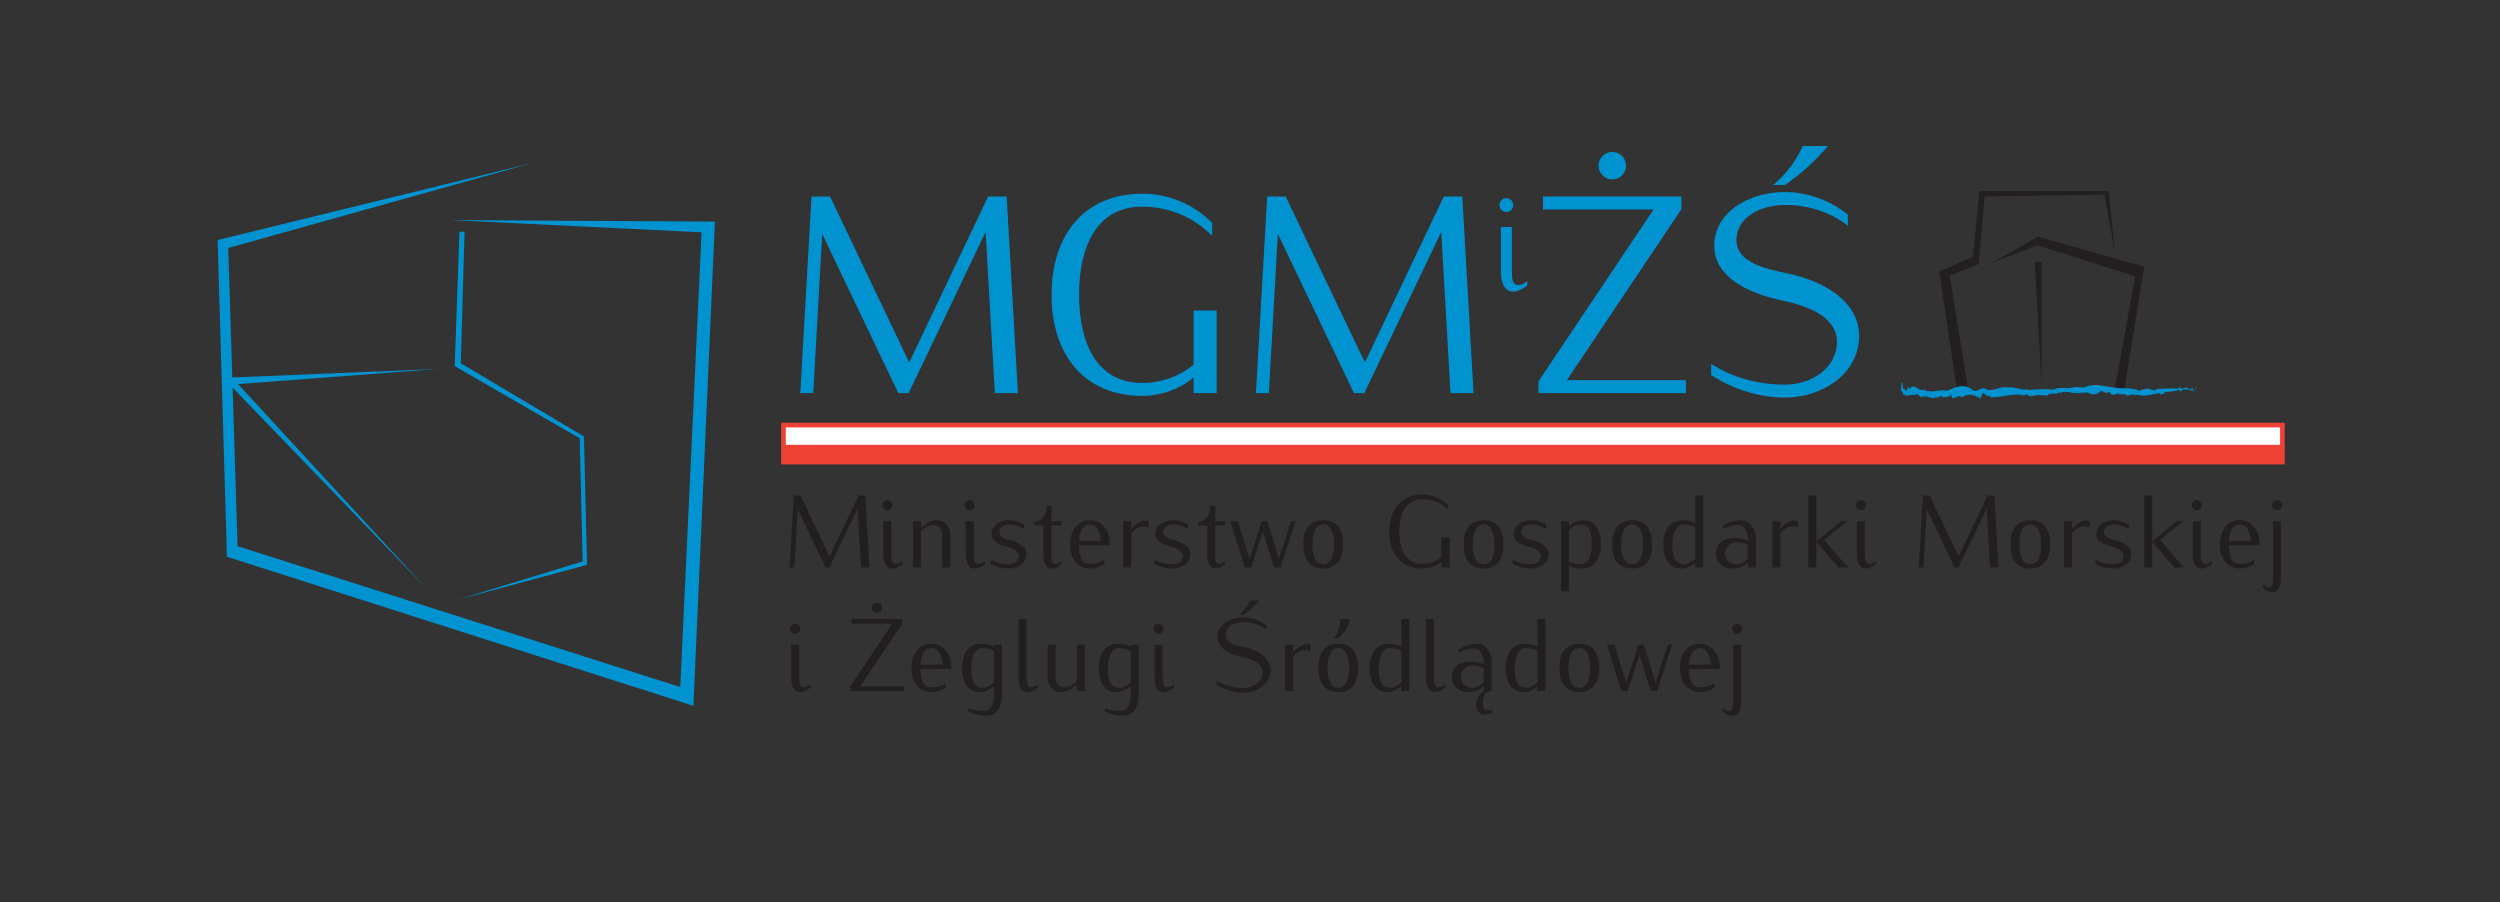 <?xml version="1.0" encoding="UTF-8" standalone="no"?>
<!DOCTYPE svg PUBLIC "-//W3C//DTD SVG 1.1//EN" "http://www.w3.org/Graphics/SVG/1.1/DTD/svg11.dtd">
<svg xmlns="http://www.w3.org/2000/svg" xmlns:xlink="http://www.w3.org/1999/xlink" version="1.1" width="593.329pt" height="214.164pt" viewBox="0 0 593.329 214.164">
<rect x="0" y="0" width="593.329" height="214.164" fill="#333333" stroke="none"/>
<g enable-background="new">
<g id="Layer-1" data-name="Layer 1">
<path transform="matrix(1,0,0,-1,204.334,134.697)" d="M 0 0 L -.807 14.022 L -7.5 0 L -8.404 0 L -15.024 13.852 L -15.806 0 L -16.93 0 L -15.953 17.101 L -14.34 17.101 L -7.451 2.663 L -.586 17.101 L 1.026 17.101 L 2.003 0 Z " fill="#231f20"/>
<clipPath id="cp0">
<path transform="matrix(1,0,0,-1,0,214.164)" d="M 0 214.164 L 593.329 214.164 L 593.329 0 L 0 0 Z "/>
</clipPath>
<g clip-path="url(#cp0)">
<path transform="matrix(1,0,0,-1,211.712,134.941)" d="M 0 0 C -1.441 0 -2.077 1.661 -2.077 3.298 L -2.077 11.237 L -.171 11.237 L -.171 3.298 C -.171 2.248 0 1.124 .904 1.124 C 1.515 1.124 2.052 1.441 2.516 1.832 L 2.516 1.099 C 1.808 .464 .928 0 0 0 M -1.124 13.851 C -1.783 13.851 -2.321 14.389 -2.321 15.048 C -2.321 15.708 -1.783 16.245 -1.124 16.245 C -.464 16.245 .073 15.708 .073 15.048 C .073 14.389 -.464 13.851 -1.124 13.851 " fill="#231f20"/>
<path transform="matrix(1,0,0,-1,223.609,134.697)" d="M 0 0 L 0 7.939 C 0 9.112 -.879 10.114 -2.027 10.114 C -3.176 10.114 -4.202 9.454 -5.032 8.624 L -5.032 0 L -6.938 0 L -6.938 10.993 L -5.032 10.993 L -5.032 9.381 C -3.982 10.407 -2.687 11.237 -1.221 11.237 C .538 11.237 1.906 9.723 1.906 7.939 L 1.906 0 Z " fill="#231f20"/>
<path transform="matrix(1,0,0,-1,231.256,134.941)" d="M 0 0 C -1.441 0 -2.077 1.661 -2.077 3.298 L -2.077 11.237 L -.171 11.237 L -.171 3.298 C -.171 2.248 0 1.124 .904 1.124 C 1.515 1.124 2.052 1.441 2.516 1.832 L 2.516 1.099 C 1.808 .464 .928 0 0 0 M -1.124 13.851 C -1.783 13.851 -2.321 14.389 -2.321 15.048 C -2.321 15.708 -1.783 16.245 -1.124 16.245 C -.464 16.245 .073 15.708 .073 15.048 C .073 14.389 -.464 13.851 -1.124 13.851 " fill="#231f20"/>
<path transform="matrix(1,0,0,-1,239.392,134.941)" d="M 0 0 C -1.515 0 -2.98 .366 -4.275 1.099 L -4.275 2.125 C -2.98 1.392 -1.515 1.026 0 1.026 C 1.246 1.026 2.418 1.734 2.418 2.882 C 2.418 4.128 1.075 4.813 -.22 5.13 C -2.101 5.594 -4.08 6.425 -4.08 8.208 C -4.08 10.187 -2.125 11.481 0 11.481 C 1.294 11.481 2.589 11.091 3.664 10.382 L 3.664 9.356 C 2.589 10.065 1.294 10.456 0 10.456 C -1.173 10.456 -2.248 9.771 -2.248 8.721 C -2.248 7.573 -.978 7.084 .195 6.791 C 2.198 6.303 4.25 5.301 4.25 3.371 C 4.25 1.319 2.198 0 0 0 " fill="#231f20"/>
<path transform="matrix(1,0,0,-1,249.53,134.941)" d="M 0 0 C -1.393 0 -1.905 1.686 -1.905 3.298 L -1.905 10.211 L -4.055 10.211 L -4.055 11.115 C -2.272 11.115 -1.148 12.947 -1.148 14.902 L 0 14.902 L 0 11.237 L 2.345 11.237 L 2.345 10.211 L 0 10.211 L 0 3.298 C 0 2.272 .049 1.124 .928 1.124 C 1.49 1.124 1.955 1.441 2.345 1.832 L 2.345 1.099 C 1.686 .488 .904 0 0 0 " fill="#231f20"/>
<path transform="matrix(1,0,0,-1,258.691,124.486)" d="M 0 0 C -1.759 0 -2.59 -1.979 -2.59 -3.933 L 2.565 -3.933 C 2.565 -1.979 1.734 0 0 0 M -2.59 -4.959 C -2.59 -7.353 -2.077 -9.332 0 -9.332 C 1.344 -9.332 2.272 -9.063 3.42 -8.331 L 3.42 -9.356 C 2.418 -10.065 1.221 -10.456 0 -10.456 C -2.858 -10.456 -4.739 -8.159 -4.739 -4.715 C -4.739 -1.271 -2.858 1.026 0 1.026 C 2.833 1.026 4.715 -1.271 4.715 -4.715 L 4.715 -4.959 Z " fill="#231f20"/>
<path transform="matrix(1,0,0,-1,271.272,124.975)" d="M 0 0 C -1.124 0 -2.052 -.732 -2.785 -1.588 L -2.785 -9.723 L -4.69 -9.723 L -4.69 1.271 L -2.785 1.271 L -2.785 -.562 C -1.905 .489 -.806 1.441 .562 1.441 C .831 1.441 1.124 1.368 1.393 1.271 L 1.393 -.244 C .953 -.098 .464 0 0 0 " fill="#231f20"/>
<path transform="matrix(1,0,0,-1,278.285,134.941)" d="M 0 0 C -1.515 0 -2.98 .366 -4.275 1.099 L -4.275 2.125 C -2.98 1.392 -1.515 1.026 0 1.026 C 1.246 1.026 2.418 1.734 2.418 2.882 C 2.418 4.128 1.075 4.813 -.22 5.13 C -2.101 5.594 -4.08 6.425 -4.08 8.208 C -4.08 10.187 -2.125 11.481 0 11.481 C 1.294 11.481 2.589 11.091 3.664 10.382 L 3.664 9.356 C 2.589 10.065 1.294 10.456 0 10.456 C -1.173 10.456 -2.248 9.771 -2.248 8.721 C -2.248 7.573 -.978 7.084 .195 6.791 C 2.198 6.303 4.25 5.301 4.25 3.371 C 4.25 1.319 2.198 0 0 0 " fill="#231f20"/>
<path transform="matrix(1,0,0,-1,288.423,134.941)" d="M 0 0 C -1.393 0 -1.905 1.686 -1.905 3.298 L -1.905 10.211 L -4.055 10.211 L -4.055 11.115 C -2.271 11.115 -1.148 12.947 -1.148 14.902 L 0 14.902 L 0 11.237 L 2.346 11.237 L 2.346 10.211 L 0 10.211 L 0 3.298 C 0 2.272 .049 1.124 .929 1.124 C 1.49 1.124 1.954 1.441 2.346 1.832 L 2.346 1.099 C 1.686 .488 .904 0 0 0 " fill="#231f20"/>
<path transform="matrix(1,0,0,-1,303.911,134.697)" d="M 0 0 L -1.539 0 L -4.202 8.55 L -6.963 0 L -8.502 0 L -11.922 10.993 L -10.139 10.993 L -7.354 2.077 L -4.471 10.993 L -3.151 10.993 L -.391 2.077 L 2.492 10.993 L 3.566 10.993 Z " fill="#231f20"/>
<path transform="matrix(1,0,0,-1,314.051,124.486)" d="M 0 0 C -1.686 0 -2.59 -1.661 -2.59 -4.715 C -2.59 -7.769 -1.686 -9.43 0 -9.43 C 1.661 -9.43 2.565 -7.769 2.565 -4.715 C 2.565 -1.661 1.661 0 0 0 M 0 -10.456 C -3.078 -10.456 -4.739 -8.453 -4.739 -4.715 C -4.739 -.977 -3.078 1.026 0 1.026 C 3.054 1.026 4.715 -.977 4.715 -4.715 C 4.715 -8.453 3.054 -10.456 0 -10.456 " fill="#231f20"/>
<path transform="matrix(1,0,0,-1,342.071,134.697)" d="M 0 0 L 0 1.344 C -1.271 .317 -2.834 -.244 -4.471 -.244 C -9.503 -.244 -12.361 3.322 -12.361 8.55 C -12.361 13.778 -9.503 17.345 -4.471 17.345 C -2.175 17.345 0 16.441 1.612 14.804 L 1.612 13.681 C 0 15.317 -2.175 16.221 -4.471 16.221 C -8.355 16.221 -9.968 12.874 -9.968 8.55 C -9.968 4.226 -8.355 .879 -4.471 .879 C -2.834 .879 -1.271 1.441 0 2.467 L 0 7.182 L 2.003 7.182 L 2.003 0 Z " fill="#231f20"/>
<path transform="matrix(1,0,0,-1,352.113,124.486)" d="M 0 0 C -1.686 0 -2.59 -1.661 -2.59 -4.715 C -2.59 -7.769 -1.686 -9.43 0 -9.43 C 1.661 -9.43 2.565 -7.769 2.565 -4.715 C 2.565 -1.661 1.661 0 0 0 M 0 -10.456 C -3.078 -10.456 -4.739 -8.453 -4.739 -4.715 C -4.739 -.977 -3.078 1.026 0 1.026 C 3.054 1.026 4.715 -.977 4.715 -4.715 C 4.715 -8.453 3.054 -10.456 0 -10.456 " fill="#231f20"/>
<path transform="matrix(1,0,0,-1,363.302,134.941)" d="M 0 0 C -1.515 0 -2.98 .366 -4.274 1.099 L -4.274 2.125 C -2.98 1.392 -1.515 1.026 0 1.026 C 1.246 1.026 2.419 1.734 2.419 2.882 C 2.419 4.128 1.075 4.813 -.22 5.13 C -2.101 5.594 -4.079 6.425 -4.079 8.208 C -4.079 10.187 -2.125 11.481 0 11.481 C 1.295 11.481 2.59 11.091 3.665 10.382 L 3.665 9.356 C 2.59 10.065 1.295 10.456 0 10.456 C -1.172 10.456 -2.247 9.771 -2.247 8.721 C -2.247 7.573 -.977 7.084 .195 6.791 C 2.199 6.303 4.251 5.301 4.251 3.371 C 4.251 1.319 2.199 0 0 0 " fill="#231f20"/>
<path transform="matrix(1,0,0,-1,375.077,124.486)" d="M 0 0 C -1.051 0 -1.954 -.611 -2.688 -1.344 L -2.688 -8.77 C -1.856 -9.186 -.928 -9.43 0 -9.43 C 2.003 -9.43 2.712 -7.011 2.712 -4.715 C 2.712 -2.15 2.224 0 0 0 M .317 -10.456 C -.708 -10.456 -1.734 -10.211 -2.688 -9.796 L -2.688 -15.83 L -4.593 -15.83 L -4.593 .782 L -2.688 .782 L -2.688 -.317 C -1.71 .464 -.562 1.026 .685 1.026 C 3.64 1.026 4.861 -1.466 4.861 -4.715 C 4.861 -8.013 3.371 -10.456 .317 -10.456 " fill="#231f20"/>
<path transform="matrix(1,0,0,-1,387.366,124.486)" d="M 0 0 C -1.686 0 -2.59 -1.661 -2.59 -4.715 C -2.59 -7.769 -1.686 -9.43 0 -9.43 C 1.661 -9.43 2.565 -7.769 2.565 -4.715 C 2.565 -1.661 1.661 0 0 0 M 0 -10.456 C -3.078 -10.456 -4.739 -8.453 -4.739 -4.715 C -4.739 -.977 -3.078 1.026 0 1.026 C 3.054 1.026 4.715 -.977 4.715 -4.715 C 4.715 -8.453 3.054 -10.456 0 -10.456 " fill="#231f20"/>
<path transform="matrix(1,0,0,-1,402.317,125.145)" d="M 0 0 C -.831 .416 -1.759 .66 -2.688 .66 C -4.69 .66 -5.399 -1.759 -5.399 -4.055 C -5.399 -6.62 -4.91 -8.77 -2.688 -8.77 C -1.637 -8.77 -.733 -8.159 0 -7.426 Z M 0 -9.552 L 0 -8.453 C -.978 -9.234 -2.126 -9.796 -3.371 -9.796 C -6.327 -9.796 -7.549 -7.304 -7.549 -4.055 C -7.549 -.757 -6.059 1.686 -3.005 1.686 C -1.979 1.686 -.953 1.441 0 1.026 L 0 7.549 L 1.905 7.549 L 1.905 -9.552 Z " fill="#231f20"/>
<path transform="matrix(1,0,0,-1,414.826,129.323)" d="M 0 0 C -.831 .415 -1.76 .66 -2.688 .66 C -4.178 .66 -5.399 -.489 -5.399 -1.979 C -5.399 -3.591 -4.324 -4.593 -2.688 -4.593 C -1.638 -4.593 -.733 -3.982 0 -3.249 Z M 0 -5.375 L 0 -4.275 C -.978 -5.057 -2.126 -5.619 -3.372 -5.619 C -5.839 -5.619 -7.549 -4.324 -7.549 -1.979 C -7.549 .489 -5.619 1.686 -3.005 1.686 C -1.979 1.686 -.953 1.441 0 1.026 L 0 1.466 C 0 3.127 -.88 4.739 -2.395 4.739 C -3.665 4.739 -4.887 4.348 -5.985 3.738 L -5.985 4.495 C -4.666 5.326 -3.201 5.863 -1.638 5.863 C .488 5.863 1.905 3.762 1.905 1.466 L 1.905 -5.375 Z " fill="#231f20"/>
<path transform="matrix(1,0,0,-1,425.33,124.975)" d="M 0 0 C -1.123 0 -2.052 -.732 -2.785 -1.588 L -2.785 -9.723 L -4.69 -9.723 L -4.69 1.271 L -2.785 1.271 L -2.785 -.562 C -1.905 .489 -.806 1.441 .563 1.441 C .831 1.441 1.124 1.368 1.393 1.271 L 1.393 -.244 C .953 -.098 .465 0 0 0 " fill="#231f20"/>
<path transform="matrix(1,0,0,-1,436.349,134.697)" d="M 0 0 L -5.277 6.083 L -5.277 0 L -7.183 0 L -7.183 17.101 L -5.277 17.101 L -5.277 6.205 L .562 10.993 L 2.076 10.993 L -3.396 6.522 L 2.271 0 Z " fill="#231f20"/>
<path transform="matrix(1,0,0,-1,442.774,134.941)" d="M 0 0 C -1.441 0 -2.077 1.661 -2.077 3.298 L -2.077 11.237 L -.172 11.237 L -.172 3.298 C -.172 2.248 0 1.124 .903 1.124 C 1.514 1.124 2.052 1.441 2.516 1.832 L 2.516 1.099 C 1.808 .464 .928 0 0 0 M -1.124 13.851 C -1.784 13.851 -2.321 14.389 -2.321 15.048 C -2.321 15.708 -1.784 16.245 -1.124 16.245 C -.465 16.245 .073 15.708 .073 15.048 C .073 14.389 -.465 13.851 -1.124 13.851 " fill="#231f20"/>
<path transform="matrix(1,0,0,-1,472.31,134.697)" d="M 0 0 L -.807 14.022 L -7.5 0 L -8.404 0 L -15.024 13.852 L -15.806 0 L -16.93 0 L -15.952 17.101 L -14.34 17.101 L -7.451 2.663 L -.587 17.101 L 1.025 17.101 L 2.003 0 Z " fill="#231f20"/>
<path transform="matrix(1,0,0,-1,481.862,124.486)" d="M 0 0 C -1.686 0 -2.59 -1.661 -2.59 -4.715 C -2.59 -7.769 -1.686 -9.43 0 -9.43 C 1.661 -9.43 2.565 -7.769 2.565 -4.715 C 2.565 -1.661 1.661 0 0 0 M 0 -10.456 C -3.078 -10.456 -4.739 -8.453 -4.739 -4.715 C -4.739 -.977 -3.078 1.026 0 1.026 C 3.054 1.026 4.715 -.977 4.715 -4.715 C 4.715 -8.453 3.054 -10.456 0 -10.456 " fill="#231f20"/>
<path transform="matrix(1,0,0,-1,494.565,124.975)" d="M 0 0 C -1.123 0 -2.052 -.732 -2.785 -1.588 L -2.785 -9.723 L -4.69 -9.723 L -4.69 1.271 L -2.785 1.271 L -2.785 -.562 C -1.905 .489 -.806 1.441 .563 1.441 C .831 1.441 1.124 1.368 1.393 1.271 L 1.393 -.244 C .953 -.098 .465 0 0 0 " fill="#231f20"/>
<path transform="matrix(1,0,0,-1,501.577,134.941)" d="M 0 0 C -1.515 0 -2.98 .366 -4.274 1.099 L -4.274 2.125 C -2.98 1.392 -1.515 1.026 0 1.026 C 1.246 1.026 2.419 1.734 2.419 2.882 C 2.419 4.128 1.075 4.813 -.22 5.13 C -2.101 5.594 -4.079 6.425 -4.079 8.208 C -4.079 10.187 -2.125 11.481 0 11.481 C 1.295 11.481 2.59 11.091 3.665 10.382 L 3.665 9.356 C 2.59 10.065 1.295 10.456 0 10.456 C -1.172 10.456 -2.247 9.771 -2.247 8.721 C -2.247 7.573 -.977 7.084 .195 6.791 C 2.199 6.303 4.251 5.301 4.251 3.371 C 4.251 1.319 2.199 0 0 0 " fill="#231f20"/>
<path transform="matrix(1,0,0,-1,516.064,134.697)" d="M 0 0 L -5.277 6.083 L -5.277 0 L -7.183 0 L -7.183 17.101 L -5.277 17.101 L -5.277 6.205 L .562 10.993 L 2.076 10.993 L -3.396 6.522 L 2.271 0 Z " fill="#231f20"/>
<path transform="matrix(1,0,0,-1,522.489,134.941)" d="M 0 0 C -1.44 0 -2.076 1.661 -2.076 3.298 L -2.076 11.237 L -.171 11.237 L -.171 3.298 C -.171 2.248 0 1.124 .904 1.124 C 1.515 1.124 2.053 1.441 2.517 1.832 L 2.517 1.099 C 1.809 .464 .929 0 0 0 M -1.123 13.851 C -1.783 13.851 -2.32 14.389 -2.32 15.048 C -2.32 15.708 -1.783 16.245 -1.123 16.245 C -.464 16.245 .074 15.708 .074 15.048 C .074 14.389 -.464 13.851 -1.123 13.851 " fill="#231f20"/>
<path transform="matrix(1,0,0,-1,531.577,124.486)" d="M 0 0 C -1.759 0 -2.59 -1.979 -2.59 -3.933 L 2.565 -3.933 C 2.565 -1.979 1.734 0 0 0 M -2.59 -4.959 C -2.59 -7.353 -2.076 -9.332 0 -9.332 C 1.344 -9.332 2.271 -9.063 3.42 -8.331 L 3.42 -9.356 C 2.418 -10.065 1.222 -10.456 0 -10.456 C -2.858 -10.456 -4.739 -8.159 -4.739 -4.715 C -4.739 -1.271 -2.858 1.026 0 1.026 C 2.834 1.026 4.715 -1.271 4.715 -4.715 L 4.715 -4.959 Z " fill="#231f20"/>
<path transform="matrix(1,0,0,-1,540.421,121.09)" d="M 0 0 C -.66 0 -1.197 .538 -1.197 1.197 C -1.197 1.857 -.66 2.394 0 2.394 C .659 2.394 1.197 1.857 1.197 1.197 C 1.197 .538 .659 0 0 0 M -1.002 -19.47 C -1.881 -19.47 -2.688 -19.03 -3.371 -18.444 L -3.371 -17.687 C -2.956 -18.053 -2.468 -18.346 -1.93 -18.346 C -1.051 -18.346 -.953 -17.198 -.953 -16.172 L -.953 -2.614 L .952 -2.614 L .952 -16.172 C .952 -17.784 .415 -19.47 -1.002 -19.47 " fill="#231f20"/>
<path transform="matrix(1,0,0,-1,189.847,164.258)" d="M 0 0 C -1.441 0 -2.077 1.661 -2.077 3.297 L -2.077 11.237 L -.171 11.237 L -.171 3.297 C -.171 2.247 0 1.123 .904 1.123 C 1.515 1.123 2.052 1.441 2.516 1.832 L 2.516 1.099 C 1.808 .463 .928 0 0 0 M -1.124 13.851 C -1.783 13.851 -2.321 14.388 -2.321 15.048 C -2.321 15.708 -1.783 16.245 -1.124 16.245 C -.464 16.245 .073 15.708 .073 15.048 C .073 14.388 -.464 13.851 -1.124 13.851 " fill="#231f20"/>
<path transform="matrix(1,0,0,-1,208.145,145.423)" d="M 0 0 C -.66 0 -1.197 .537 -1.197 1.197 C -1.197 1.856 -.66 2.394 0 2.394 C .66 2.394 1.197 1.856 1.197 1.197 C 1.197 .537 .66 0 0 0 M -6.425 -18.59 L -6.425 -17.565 L 3.591 -2.614 L -6.034 -2.614 L -6.034 -1.49 L 6.01 -1.49 L 6.01 -2.59 L -3.958 -17.467 L 6.4 -17.467 L 6.4 -18.59 Z " fill="#231f20"/>
<path transform="matrix(1,0,0,-1,221.069,153.803)" d="M 0 0 C -1.759 0 -2.59 -1.979 -2.59 -3.933 L 2.565 -3.933 C 2.565 -1.979 1.734 0 0 0 M -2.59 -4.959 C -2.59 -7.353 -2.077 -9.332 0 -9.332 C 1.343 -9.332 2.272 -9.063 3.42 -8.331 L 3.42 -9.356 C 2.418 -10.064 1.221 -10.455 0 -10.455 C -2.858 -10.455 -4.739 -8.159 -4.739 -4.715 C -4.739 -1.271 -2.858 1.026 0 1.026 C 2.833 1.026 4.715 -1.271 4.715 -4.715 L 4.715 -4.959 Z " fill="#231f20"/>
<path transform="matrix(1,0,0,-1,235.898,154.462)" d="M 0 0 C -.831 .416 -1.759 .66 -2.687 .66 C -4.69 .66 -5.399 -1.759 -5.399 -4.055 C -5.399 -6.62 -4.91 -8.77 -2.687 -8.77 C -1.637 -8.77 -.733 -8.159 0 -7.426 Z M -1.71 -15.415 C -3.225 -15.415 -4.739 -15.024 -6.107 -14.389 L -6.107 -13.631 C -4.935 -14.047 -3.688 -14.292 -2.443 -14.292 C -.928 -14.292 0 -12.704 0 -11.018 L 0 -8.453 C -.977 -9.235 -2.125 -9.795 -3.371 -9.795 C -6.327 -9.795 -7.548 -7.304 -7.548 -4.055 C -7.548 -.757 -6.058 1.686 -3.004 1.686 C -1.979 1.686 -.953 1.441 0 1.026 L 0 1.441 L 1.906 1.441 L 1.906 -11.018 C 1.906 -13.314 .44 -15.415 -1.71 -15.415 " fill="#231f20"/>
<path transform="matrix(1,0,0,-1,243.789,164.258)" d="M 0 0 C -1.441 0 -2.076 1.661 -2.076 3.297 L -2.076 17.344 L -.171 17.344 L -.171 3.297 C -.171 2.247 0 1.123 .904 1.123 C 1.515 1.123 2.052 1.441 2.516 1.832 L 2.516 1.099 C 1.808 .463 .928 0 0 0 " fill="#231f20"/>
<path transform="matrix(1,0,0,-1,255.564,164.014)" d="M 0 0 L 0 1.612 C -1.05 .586 -2.345 -.244 -3.811 -.244 C -5.57 -.244 -6.938 1.27 -6.938 3.053 L -6.938 10.993 L -5.032 10.993 L -5.032 3.053 C -5.032 1.88 -4.153 .879 -3.005 .879 C -1.856 .879 -.831 1.539 0 2.369 L 0 10.993 L 1.906 10.993 L 1.906 0 Z " fill="#231f20"/>
<path transform="matrix(1,0,0,-1,268.317,154.462)" d="M 0 0 C -.831 .416 -1.759 .66 -2.687 .66 C -4.69 .66 -5.399 -1.759 -5.399 -4.055 C -5.399 -6.62 -4.91 -8.77 -2.687 -8.77 C -1.637 -8.77 -.733 -8.159 0 -7.426 Z M -1.71 -15.415 C -3.225 -15.415 -4.739 -15.024 -6.107 -14.389 L -6.107 -13.631 C -4.935 -14.047 -3.688 -14.292 -2.443 -14.292 C -.928 -14.292 0 -12.704 0 -11.018 L 0 -8.453 C -.977 -9.235 -2.125 -9.795 -3.371 -9.795 C -6.327 -9.795 -7.548 -7.304 -7.548 -4.055 C -7.548 -.757 -6.058 1.686 -3.004 1.686 C -1.979 1.686 -.953 1.441 0 1.026 L 0 1.441 L 1.906 1.441 L 1.906 -11.018 C 1.906 -13.314 .44 -15.415 -1.71 -15.415 " fill="#231f20"/>
<path transform="matrix(1,0,0,-1,276.086,164.258)" d="M 0 0 C -1.441 0 -2.077 1.661 -2.077 3.297 L -2.077 11.237 L -.171 11.237 L -.171 3.297 C -.171 2.247 0 1.123 .904 1.123 C 1.515 1.123 2.052 1.441 2.516 1.832 L 2.516 1.099 C 1.808 .463 .928 0 0 0 M -1.124 13.851 C -1.783 13.851 -2.321 14.388 -2.321 15.048 C -2.321 15.708 -1.783 16.245 -1.124 16.245 C -.464 16.245 .073 15.708 .073 15.048 C .073 14.388 -.464 13.851 -1.124 13.851 " fill="#231f20"/>
<path transform="matrix(1,0,0,-1,295.116,145.912)" d="M 0 0 L -1.026 0 C .073 .928 .953 2.077 1.539 3.396 L 3.737 3.396 C 2.639 2.101 1.393 .977 0 0 M 0 -18.493 C -2.296 -18.493 -4.495 -17.76 -6.425 -16.539 L -6.425 -15.562 C -4.52 -16.783 -2.271 -17.369 0 -17.369 C 2.346 -17.369 4.52 -15.879 4.52 -13.656 C 4.52 -11.482 2.052 -10.529 -.269 -10.041 C -3.176 -9.43 -6.156 -8.037 -6.156 -5.277 C -6.156 -2.394 -3.176 -.611 0 -.611 C 1.979 -.611 3.909 -1.344 5.473 -2.565 L 5.473 -3.542 C 3.909 -2.321 1.979 -1.734 0 -1.734 C -2.149 -1.734 -4.227 -2.833 -4.227 -4.764 C -4.227 -6.718 -1.856 -7.255 .244 -7.695 C 3.396 -8.355 6.449 -10.138 6.449 -13.143 C 6.449 -16.319 3.371 -18.493 0 -18.493 " fill="#231f20"/>
<path transform="matrix(1,0,0,-1,309.677,154.291)" d="M 0 0 C -1.123 0 -2.052 -.733 -2.785 -1.588 L -2.785 -9.722 L -4.69 -9.722 L -4.69 1.271 L -2.785 1.271 L -2.785 -.562 C -1.905 .489 -.806 1.441 .563 1.441 C .831 1.441 1.124 1.368 1.393 1.271 L 1.393 -.244 C .953 -.098 .465 0 0 0 " fill="#231f20"/>
<path transform="matrix(1,0,0,-1,317.642,151.482)" d="M 0 0 L -1.026 0 C -.073 1.319 .439 2.932 .439 4.568 L 2.639 4.568 C 2.639 2.736 1.295 1.295 0 0 M 0 -2.321 C -1.686 -2.321 -2.59 -3.982 -2.59 -7.036 C -2.59 -10.089 -1.686 -11.75 0 -11.75 C 1.661 -11.75 2.565 -10.089 2.565 -7.036 C 2.565 -3.982 1.661 -2.321 0 -2.321 M 0 -12.776 C -3.078 -12.776 -4.739 -10.773 -4.739 -7.036 C -4.739 -3.298 -3.078 -1.295 0 -1.295 C 3.054 -1.295 4.715 -3.298 4.715 -7.036 C 4.715 -10.773 3.054 -12.776 0 -12.776 " fill="#231f20"/>
<path transform="matrix(1,0,0,-1,332.593,154.462)" d="M 0 0 C -.831 .416 -1.759 .66 -2.688 .66 C -4.69 .66 -5.399 -1.759 -5.399 -4.055 C -5.399 -6.62 -4.91 -8.77 -2.688 -8.77 C -1.637 -8.77 -.733 -8.159 0 -7.426 Z M 0 -9.551 L 0 -8.453 C -.978 -9.235 -2.126 -9.795 -3.371 -9.795 C -6.327 -9.795 -7.549 -7.304 -7.549 -4.055 C -7.549 -.757 -6.059 1.686 -3.005 1.686 C -1.979 1.686 -.953 1.441 0 1.026 L 0 7.549 L 1.905 7.549 L 1.905 -9.551 Z " fill="#231f20"/>
<path transform="matrix(1,0,0,-1,340.484,164.258)" d="M 0 0 C -1.441 0 -2.077 1.661 -2.077 3.297 L -2.077 17.344 L -.172 17.344 L -.172 3.297 C -.172 2.247 0 1.123 .903 1.123 C 1.515 1.123 2.052 1.441 2.516 1.832 L 2.516 1.099 C 1.808 .463 .928 0 0 0 " fill="#231f20"/>
<path transform="matrix(1,0,0,-1,352.138,158.64)" d="M 0 0 C -.831 .415 -1.76 .66 -2.688 .66 C -4.178 .66 -5.399 -.489 -5.399 -1.979 C -5.399 -3.591 -4.324 -4.593 -2.688 -4.593 C -1.638 -4.593 -.733 -3.982 0 -3.249 Z M .098 -10.993 C -1.026 -10.993 -1.833 -9.919 -1.833 -8.745 C -1.833 -7.378 -1.148 -6.107 0 -5.351 L 0 -4.275 C -.978 -5.058 -2.126 -5.618 -3.372 -5.618 C -5.839 -5.618 -7.549 -4.324 -7.549 -1.979 C -7.549 .488 -5.619 1.686 -3.005 1.686 C -1.979 1.686 -.953 1.441 0 1.026 L 0 1.466 C 0 3.127 -.88 4.739 -2.395 4.739 C -3.665 4.739 -4.887 4.348 -5.985 3.738 L -5.985 4.495 C -4.666 5.326 -3.201 5.863 -1.638 5.863 C .488 5.863 1.905 3.762 1.905 1.466 L 1.905 -5.374 C 1.172 -5.374 .488 -5.716 .171 -6.352 C -.099 -6.89 -.245 -7.5 -.245 -8.11 C -.245 -9.039 .098 -9.968 .903 -9.968 C 1.294 -9.968 1.661 -9.894 2.027 -9.724 L 2.027 -10.407 C 1.465 -10.798 .781 -10.993 .098 -10.993 " fill="#231f20"/>
<path transform="matrix(1,0,0,-1,364.89,154.462)" d="M 0 0 C -.831 .416 -1.759 .66 -2.688 .66 C -4.69 .66 -5.399 -1.759 -5.399 -4.055 C -5.399 -6.62 -4.91 -8.77 -2.688 -8.77 C -1.637 -8.77 -.733 -8.159 0 -7.426 Z M 0 -9.551 L 0 -8.453 C -.978 -9.235 -2.126 -9.795 -3.371 -9.795 C -6.327 -9.795 -7.549 -7.304 -7.549 -4.055 C -7.549 -.757 -6.059 1.686 -3.005 1.686 C -1.979 1.686 -.953 1.441 0 1.026 L 0 7.549 L 1.905 7.549 L 1.905 -9.551 Z " fill="#231f20"/>
<path transform="matrix(1,0,0,-1,374.833,153.803)" d="M 0 0 C -1.686 0 -2.59 -1.661 -2.59 -4.715 C -2.59 -7.769 -1.686 -9.43 0 -9.43 C 1.661 -9.43 2.565 -7.769 2.565 -4.715 C 2.565 -1.661 1.661 0 0 0 M 0 -10.455 C -3.078 -10.455 -4.739 -8.453 -4.739 -4.715 C -4.739 -.977 -3.078 1.026 0 1.026 C 3.054 1.026 4.715 -.977 4.715 -4.715 C 4.715 -8.453 3.054 -10.455 0 -10.455 " fill="#231f20"/>
<path transform="matrix(1,0,0,-1,393.302,164.014)" d="M 0 0 L -1.539 0 L -4.202 8.55 L -6.963 0 L -8.502 0 L -11.922 10.993 L -10.139 10.993 L -7.354 2.076 L -4.471 10.993 L -3.151 10.993 L -.391 2.076 L 2.492 10.993 L 3.566 10.993 Z " fill="#231f20"/>
<path transform="matrix(1,0,0,-1,403.441,153.803)" d="M 0 0 C -1.759 0 -2.59 -1.979 -2.59 -3.933 L 2.565 -3.933 C 2.565 -1.979 1.734 0 0 0 M -2.59 -4.959 C -2.59 -7.353 -2.076 -9.332 0 -9.332 C 1.344 -9.332 2.271 -9.063 3.42 -8.331 L 3.42 -9.356 C 2.418 -10.064 1.222 -10.455 0 -10.455 C -2.858 -10.455 -4.739 -8.159 -4.739 -4.715 C -4.739 -1.271 -2.858 1.026 0 1.026 C 2.834 1.026 4.715 -1.271 4.715 -4.715 L 4.715 -4.959 Z " fill="#231f20"/>
<path transform="matrix(1,0,0,-1,412.285,150.407)" d="M 0 0 C -.66 0 -1.197 .538 -1.197 1.197 C -1.197 1.857 -.66 2.394 0 2.394 C .659 2.394 1.197 1.857 1.197 1.197 C 1.197 .538 .659 0 0 0 M -1.002 -19.47 C -1.881 -19.47 -2.688 -19.03 -3.371 -18.444 L -3.371 -17.687 C -2.956 -18.054 -2.468 -18.347 -1.93 -18.347 C -1.051 -18.347 -.953 -17.198 -.953 -16.172 L -.953 -2.614 L .952 -2.614 L .952 -16.172 C .952 -17.784 .415 -19.47 -1.002 -19.47 " fill="#231f20"/>
<path transform="matrix(1,0,0,-1,236.115,93.289)" d="M 0 0 L -2.199 38.249 L -20.457 0 L -22.922 0 L -40.98 37.782 L -43.113 0 L -46.178 0 L -43.513 46.645 L -39.115 46.645 L -20.324 7.263 L -1.599 46.645 L 2.799 46.645 L 5.464 0 Z " fill="#0093d0"/>
<path transform="matrix(1,0,0,-1,283.286,93.289)" d="M 0 0 L 0 3.665 C -3.465 .866 -7.729 -.667 -12.194 -.667 C -25.921 -.667 -33.717 9.063 -33.717 23.322 C -33.717 37.582 -25.921 47.311 -12.194 47.311 C -5.93 47.311 0 44.845 4.398 40.381 L 4.398 37.315 C 0 41.78 -5.93 44.246 -12.194 44.246 C -22.789 44.246 -27.187 35.117 -27.187 23.322 C -27.187 11.528 -22.789 2.399 -12.194 2.399 C -7.729 2.399 -3.465 3.932 0 6.73 L 0 19.591 L 5.464 19.591 L 5.464 0 Z " fill="#0093d0"/>
<path transform="matrix(1,0,0,-1,344.253,93.289)" d="M 0 0 L -2.198 38.249 L -20.456 0 L -22.922 0 L -40.98 37.782 L -43.112 0 L -46.178 0 L -43.513 46.645 L -39.114 46.645 L -20.323 7.263 L -1.599 46.645 L 2.799 46.645 L 5.465 0 Z " fill="#0093d0"/>
<path transform="matrix(1,0,0,-1,359.038,69.191)" d="M 0 0 C -1.965 0 -2.831 2.265 -2.831 4.497 L -2.831 15.322 L -.232 15.322 L -.232 4.497 C -.232 3.064 0 1.532 1.233 1.532 C 2.065 1.532 2.799 1.965 3.432 2.498 L 3.432 1.499 C 2.466 .633 1.267 0 0 0 M -1.532 18.887 C -2.431 18.887 -3.164 19.62 -3.164 20.519 C -3.164 21.418 -2.431 22.151 -1.532 22.151 C -.633 22.151 .101 21.418 .101 20.519 C .101 19.62 -.633 18.887 -1.532 18.887 " fill="#0093d0"/>
<path transform="matrix(1,0,0,-1,382.661,42.58)" d="M 0 0 C -1.8 0 -3.266 1.466 -3.266 3.265 C -3.266 5.064 -1.8 6.53 0 6.53 C 1.799 6.53 3.265 5.064 3.265 3.265 C 3.265 1.466 1.799 0 0 0 M -17.525 -50.709 L -17.525 -47.911 L 9.795 -7.13 L -16.459 -7.13 L -16.459 -4.065 L 16.392 -4.065 L 16.392 -7.063 L -10.795 -47.644 L 17.458 -47.644 L 17.458 -50.709 Z " fill="#0093d0"/>
<path transform="matrix(1,0,0,-1,423.638,43.913)" d="M 0 0 L -2.799 0 C .199 2.532 2.599 5.664 4.197 9.262 L 10.195 9.262 C 7.196 5.731 3.798 2.666 0 0 M 0 -50.443 C -6.264 -50.443 -12.261 -48.443 -17.525 -45.112 L -17.525 -42.446 C -12.328 -45.778 -6.197 -47.377 0 -47.377 C 6.396 -47.377 12.327 -43.313 12.327 -37.249 C 12.327 -31.318 5.597 -28.72 -.733 -27.387 C -8.663 -25.721 -16.792 -21.923 -16.792 -14.393 C -16.792 -6.53 -8.663 -1.666 0 -1.666 C 5.397 -1.666 10.661 -3.665 14.926 -6.997 L 14.926 -9.662 C 10.661 -6.33 5.397 -4.731 0 -4.731 C -5.864 -4.731 -11.528 -7.729 -11.528 -12.994 C -11.528 -18.325 -5.064 -19.791 .666 -20.99 C 9.262 -22.789 17.592 -27.653 17.592 -35.85 C 17.592 -44.512 9.195 -50.443 0 -50.443 " fill="#0093d0"/>
<path transform="matrix(1,0,0,-1,0,214.164)" d="M 541.687 104.495 L 185.939 104.495 L 185.939 113.283 L 541.687 113.283 Z " fill="#ffffff"/>
<path transform="matrix(1,0,0,-1,0,214.164)" stroke-width="1.099" stroke-linecap="butt" stroke-miterlimit="2.613" stroke-linejoin="miter" fill="none" stroke="#ef4035" d="M 541.687 104.495 L 185.939 104.495 L 185.939 113.283 L 541.687 113.283 Z "/>
<path transform="matrix(1,0,0,-1,0,214.164)" d="M 541.687 104.487 L 185.939 104.487 L 185.939 108.597 L 541.687 108.597 Z " fill="#ef4035"/>
<path transform="matrix(1,0,0,-1,472.545,62.468)" d="M 0 0 L 11.166 6.3 L 36.356 -.855 L 31.643 -29.851 L 29.405 -29.796 L 34.173 -3.114 L 11.045 4.253 Z " fill="#231f20"/>
<path transform="matrix(1,0,0,-1,464.407,92.318)" d="M 0 0 L -4.183 27.866 L 3.852 31.419 L 5.356 46.976 L 36.044 46.976 L 37.564 32.191 L 35.053 46.111 L 6.621 45.701 L 5.204 29.658 L -1.673 26.912 L 2.679 0 Z " fill="#231f20"/>
<path transform="matrix(1,0,0,-1,521.459,91.986)" d="M 0 0 L -.025 .122 L -.136 -.203 Z " fill="#0093d0"/>
<path transform="matrix(1,0,0,-1,520.838,92.682)" d="M 0 0 L .01 -.22 L .41 .697 C .3 1.24 .072 -.361 0 0 " fill="#0093d0"/>
<path transform="matrix(1,0,0,-1,520.747,92.579)" d="M 0 0 C -.114 .232 -.198 -.21 -.239 -.357 C -.17 -.018 -.006 -.479 0 0 " fill="#0093d0"/>
<path transform="matrix(1,0,0,-1,509.388,92.191)" d="M 0 0 L .041 .028 Z " fill="#0093d0"/>
<path transform="matrix(1,0,0,-1,506.373,93.575)" d="M 0 0 L -.045 -.353 C .53 .257 1.127 -.404 1.72 -.158 L 1.676 -.279 C 3.146 -.475 4.533 .052 6.014 .255 L 5.951 .08 C 6.027 .196 6.116 .417 6.194 .382 L 6.138 .186 C 6.419 -.413 7.065 .51 7.237 .051 C 7.327 .11 7.378 .352 7.338 .537 C 8.495 .633 9.729 .675 10.929 1.068 C 10.98 .987 10.981 .825 10.954 .625 C 12.012 1.508 13.043 1.071 14.059 .843 C 14.115 1.09 13.972 1.114 14.091 1.366 C 13.78 1.698 13.444 .798 13.175 1.275 L 13.229 1.511 C 13.021 1.676 13.146 .907 12.939 1.233 C 12.862 1.437 12.98 1.534 12.94 1.556 C 12.471 1.484 12 1.73 11.529 1.174 C 11.452 1.702 11.033 1.223 10.891 1.729 C 10.759 1.532 10.642 1.591 10.577 1.25 C 8.972 1.615 7.292 1.195 5.639 1.309 C 4.817 .336 3.944 1.582 3.009 1.282 L 3.015 1.384 C 2.704 1.151 2.263 1.049 1.909 1.187 L 1.59 .774 C -.528 1.736 -2.752 1.199 -4.926 1.635 C -7.401 1.965 -9.561 2.76 -12.016 1.496 C -12.011 1.594 -12.028 1.647 -11.965 1.688 C -12.668 1.502 -13.295 1.884 -13.958 1.689 L -13.953 1.789 C -15.605 .999 -17.347 1.986 -18.939 1.128 C -20.852 1.259 -23.018 1.218 -25.049 .999 L -25.04 1.198 C -26.669 .813 -28.215 1.898 -29.839 1.607 C -31.495 2.095 -33.279 .523 -34.946 1.157 C -35.969 2.156 -37.364 .07 -38.323 1.103 C -40.304 2.666 -42.263 1.706 -44.275 .811 C -46.116 1.381 -47.977 -.001 -49.753 1.132 C -50.607 .427 -51.527 2.036 -52.474 1.841 L -52.441 1.591 C -52.773 2.345 -53.206 .545 -53.407 1.668 L -53.371 1.714 C -53.546 2.284 -53.799 .383 -53.902 1.058 L -53.934 .778 C -54.151 .699 -53.956 1.097 -54.123 1.21 C -54.187 1.175 -54.151 .699 -54.281 .862 C -54.3 2.008 -54.814 .618 -54.819 1.905 C -54.7 1.904 -55.002 2.405 -54.732 2.671 C -54.808 2.806 -55.173 2.745 -55.145 2.198 C -55.18 1.617 -55.325 1.114 -55.107 .664 L -55.06 1.084 C -54.989 .663 -55.005 .874 -54.98 .555 C -54.692 .499 -54.659 -.116 -54.454 -.373 L -54.455 -.326 C -54.309 .179 -54.116 -.124 -54.005 -.196 L -53.962 -.433 C -53.898 -.924 -53.625 .53 -53.721 -.317 C -53.132 -.112 -52.459 -.131 -51.804 -.125 C -51.708 .196 -51.302 -.159 -51.438 .46 C -51.281 -.247 -50.796 -.425 -50.614 -.404 C -50.621 -.47 -50.63 -.546 -50.658 -.518 C -50.316 -1.436 -50.232 .324 -49.915 -.798 C -49.855 -.009 -49.319 -1.056 -49.123 -.129 L -49.089 -.604 C -48.496 -.629 -47.844 -.921 -47.343 -.962 C -46.906 -.275 -46.309 -1.289 -45.929 -.336 C -45.626 -.543 -45.137 -.948 -44.705 -.568 L -44.748 -.686 C -44.267 -.636 -43.664 -.592 -43.326 .004 C -43.196 -.914 -42.986 -.733 -42.782 -1.029 C -42.455 -.608 -41.809 -.743 -41.313 -.364 C -41.243 -.789 -40.906 -.189 -40.89 -.805 C -39.499 .365 -37.806 -.078 -36.354 -.995 L -36.376 -1.039 C -36.181 -.704 -35.949 .036 -35.749 .468 C -35.73 .415 -35.734 .312 -35.775 .316 C -35.505 .426 -35.265 -.177 -34.995 -.073 L -35.044 -.271 C -34.788 -.001 -34.532 -.77 -34.229 -.299 L -34.215 -.461 L -34.022 -.237 C -34.03 -.438 -34.043 -.745 -34.143 -.675 C -31.847 -.912 -29.455 .099 -27.096 -.099 L -27.187 -.29 L -26.722 .046 L -26.772 -.152 C -26.195 -.509 -25.579 .055 -25.013 -.043 C -25.018 -.142 -25.107 -.336 -25.03 -.45 C -24.598 .096 -24.369 -1.182 -24.135 -.038 C -24.116 -.092 -24.108 -.351 -24.153 -.443 C -22.975 -.084 -21.773 -.132 -20.599 -.345 C -19.593 .674 -18.517 -.291 -17.478 .509 L -17.487 .301 C -16.148 .998 -14.767 .184 -13.394 .296 C -12.828 .196 -12.438 .431 -11.865 .428 L -11.858 .17 C -10.869 1.129 -9.863 -.771 -8.829 .283 L -8.908 -.063 C -8.737 .473 -8.308 -.278 -8.339 .657 L -8.17 .369 C -7.451 1.583 -6.947 -.236 -6.088 .541 L -6.149 .317 C -5.922 .482 -5.658 .611 -5.501 .402 L -5.572 .248 C -4.905 -.65 -4.101 .292 -3.367 .233 L -3.465 -.177 C -3.094 .295 -2.458 -.177 -1.984 .027 L -2.02 -.164 L -1.774 .1 L -1.782 -.291 C -1.177 -.338 -.594 -.024 0 0 " fill="#0093d0"/>
<path transform="matrix(1,0,0,-1,512.511,93.389)" d="M 0 0 L -.006 .013 Z " fill="#0093d0"/>
<path transform="matrix(1,0,0,-1,451.993,94.027)" d="M 0 0 L -.074 .08 C -.069 0 -.024 .018 0 0 " fill="#0093d0"/>
<path transform="matrix(1,0,0,-1,484.519,91.494)" d="M 0 0 L -1.607 29.308 L 0 29.307 Z " fill="#231f20"/>
<path transform="matrix(1,0,0,-1,126.503,38.641)" d="M 0 0 L -74.86 -18.32 L -72.649 -93.497 L 38.066 -128.878 L 43.173 -13.951 L -19.584 -13.583 L 40.003 -16.495 L 34.945 -124.406 L -70.123 -90.97 L -72.334 -20.216 Z " fill="#0093d0"/>
<path transform="matrix(1,0,0,-1,110.256,54.99)" d="M 0 0 L -1.216 0 L -2.34 -31.903 L 27.33 -49.038 L 28.039 -78.248 L -1.551 -87.315 L 29.054 -79.069 L 28.338 -48.59 L -.895 -31.231 Z " fill="#0093d0"/>
<path transform="matrix(1,0,0,-1,103.981,87.565)" d="M 0 0 L -48.92 -2.015 L -48.727 -3.693 Z " fill="#0093d0"/>
<path transform="matrix(1,0,0,-1,100.884,139.364)" d="M 0 0 L -45.823 49.784 L -46.677 48.4 Z " fill="#0093d0"/>
</g>
</g>
</g>
</svg>
